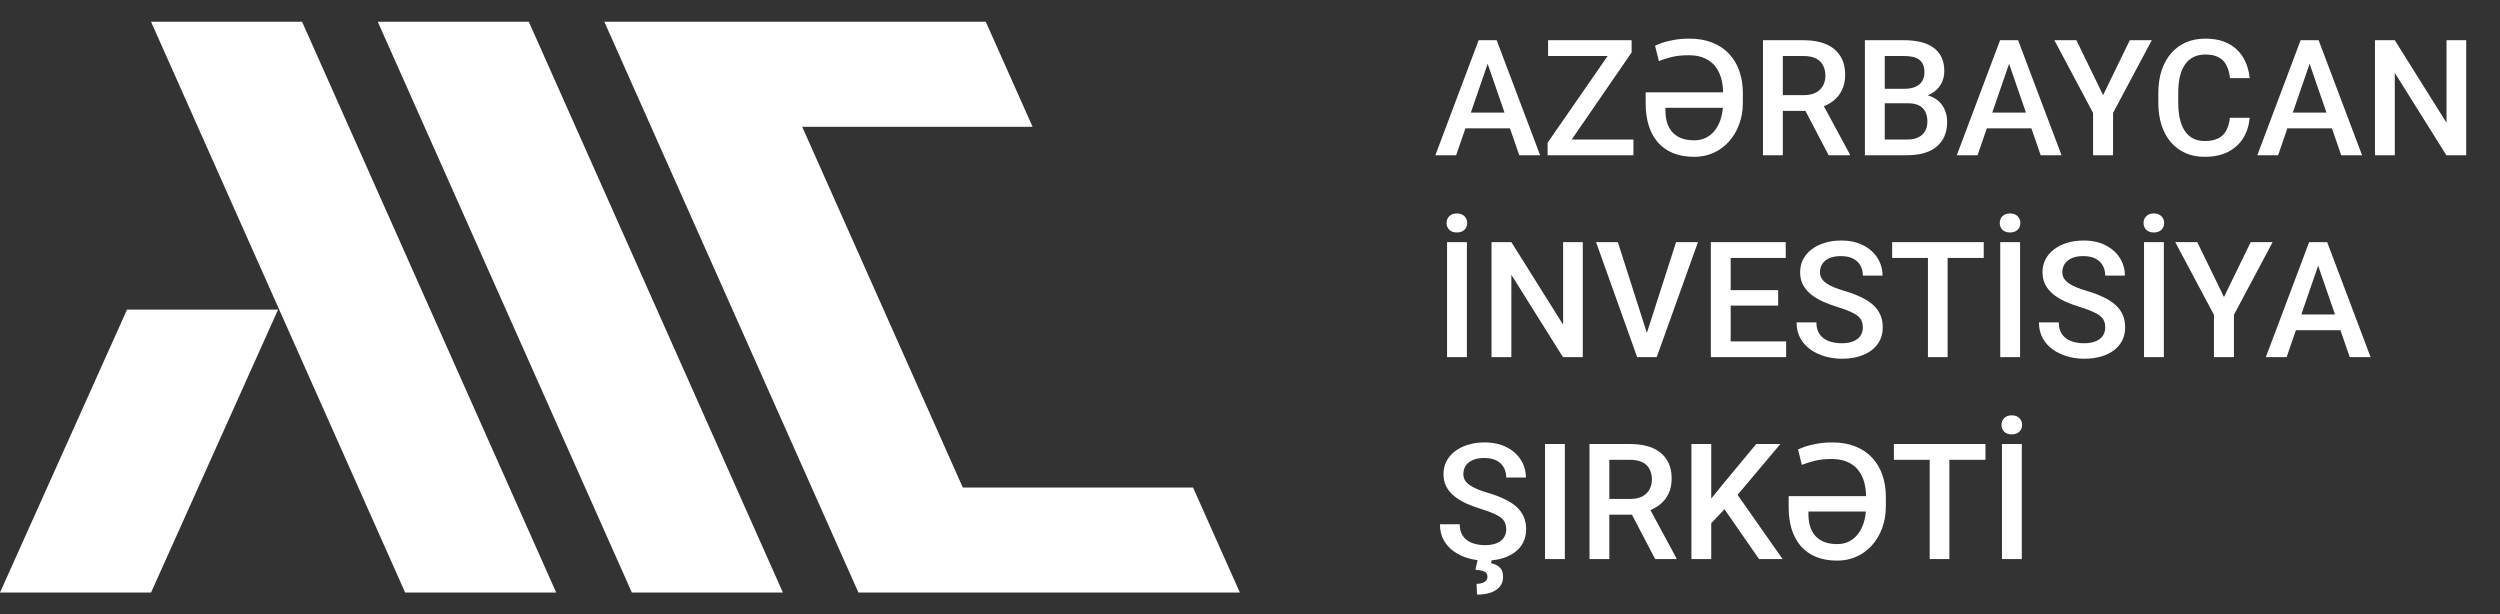 <svg width="175" height="43" viewBox="0 0 175 43" fill="none" xmlns="http://www.w3.org/2000/svg">
<rect x="0" y="0" width="175" height="43" fill="#333333" stroke="none"/>
<path d="M0 41.477H10.573L19.466 21.671H8.893L0 41.477Z" fill="white"/>
<path d="M10.573 1.523L28.36 41.477H38.933L21.146 1.523H10.573Z" fill="white"/>
<path d="M26.444 1.523L44.23 41.477H54.803L37.017 1.523H26.444Z" fill="white"/>
<path d="M83.513 34.125H67.396L56.153 8.875H72.281L69.004 1.523H42.303L60.09 41.477H86.79L83.513 34.125Z" fill="white"/>
<path d="M104.335 3.888L101.93 10.867H100.475L103.506 2.815H104.435L104.335 3.888ZM106.348 10.867L103.937 3.888L103.832 2.815H104.767L107.808 10.867H106.348ZM106.232 7.881V8.982H101.852V7.881H106.232ZM114.34 9.767V10.867H108.749V9.767H114.34ZM114.212 3.673L109.263 10.867H108.334V9.988L113.3 2.815H114.212V3.673ZM113.698 2.815V3.921H108.367V2.815H113.698ZM118.603 10.978C118.047 10.978 117.555 10.893 117.127 10.724C116.703 10.55 116.347 10.302 116.06 9.977C115.776 9.649 115.56 9.256 115.413 8.799C115.269 8.338 115.197 7.824 115.197 7.256V6.465H121.037V7.544H116.579V7.726C116.579 8.018 116.614 8.29 116.684 8.545C116.758 8.799 116.874 9.022 117.033 9.214C117.191 9.402 117.4 9.551 117.658 9.662C117.916 9.769 118.231 9.822 118.603 9.822C118.928 9.822 119.216 9.754 119.466 9.618C119.717 9.481 119.927 9.293 120.097 9.054C120.27 8.81 120.399 8.53 120.484 8.213C120.572 7.892 120.617 7.551 120.617 7.19V6.51C120.617 6.145 120.572 5.804 120.484 5.487C120.395 5.166 120.257 4.886 120.069 4.646C119.881 4.403 119.634 4.213 119.328 4.076C119.026 3.936 118.655 3.866 118.216 3.866C117.73 3.866 117.313 3.912 116.967 4.004C116.62 4.097 116.338 4.187 116.12 4.275L115.855 3.203C115.943 3.155 116.098 3.09 116.319 3.009C116.544 2.928 116.823 2.858 117.155 2.799C117.486 2.736 117.857 2.705 118.266 2.705C118.871 2.705 119.405 2.799 119.87 2.987C120.334 3.171 120.723 3.433 121.037 3.772C121.354 4.108 121.594 4.509 121.756 4.978C121.918 5.442 121.999 5.953 121.999 6.51V7.19C121.999 7.747 121.911 8.257 121.734 8.722C121.56 9.186 121.319 9.588 121.009 9.927C120.703 10.263 120.344 10.523 119.931 10.707C119.522 10.888 119.079 10.978 118.603 10.978ZM123.409 2.815H126.257C126.869 2.815 127.391 2.908 127.822 3.092C128.254 3.276 128.584 3.549 128.812 3.91C129.045 4.268 129.161 4.71 129.161 5.238C129.161 5.639 129.087 5.993 128.94 6.299C128.792 6.605 128.584 6.864 128.315 7.074C128.045 7.28 127.725 7.441 127.352 7.555L126.932 7.759H124.372L124.36 6.659H126.279C126.611 6.659 126.888 6.6 127.109 6.482C127.33 6.364 127.496 6.204 127.607 6.001C127.721 5.794 127.778 5.562 127.778 5.304C127.778 5.024 127.723 4.78 127.612 4.574C127.505 4.364 127.339 4.203 127.115 4.093C126.89 3.979 126.604 3.921 126.257 3.921H124.797V10.867H123.409V2.815ZM128.005 10.867L126.114 7.251L127.568 7.245L129.487 10.796V10.867H128.005ZM133.563 7.229H131.511L131.5 6.216H133.292C133.594 6.216 133.85 6.172 134.061 6.084C134.274 5.992 134.437 5.861 134.547 5.691C134.658 5.518 134.713 5.31 134.713 5.066C134.713 4.797 134.661 4.578 134.558 4.408C134.455 4.239 134.296 4.115 134.083 4.038C133.873 3.96 133.603 3.921 133.275 3.921H131.931V10.867H130.543V2.815H133.275C133.718 2.815 134.112 2.858 134.459 2.943C134.809 3.027 135.106 3.16 135.349 3.341C135.596 3.518 135.782 3.743 135.908 4.015C136.037 4.288 136.101 4.613 136.101 4.989C136.101 5.321 136.022 5.625 135.863 5.901C135.705 6.174 135.471 6.397 135.161 6.57C134.851 6.744 134.466 6.847 134.005 6.88L133.563 7.229ZM133.502 10.867H131.074L131.699 9.767H133.502C133.815 9.767 134.077 9.715 134.287 9.612C134.497 9.505 134.654 9.36 134.757 9.175C134.864 8.987 134.918 8.768 134.918 8.517C134.918 8.255 134.872 8.029 134.779 7.837C134.687 7.641 134.542 7.492 134.343 7.389C134.143 7.282 133.884 7.229 133.563 7.229H132.003L132.014 6.216H134.044L134.359 6.598C134.802 6.613 135.165 6.711 135.449 6.891C135.736 7.072 135.95 7.306 136.09 7.594C136.23 7.881 136.3 8.191 136.3 8.523C136.3 9.035 136.188 9.465 135.963 9.811C135.742 10.158 135.423 10.421 135.006 10.602C134.59 10.779 134.088 10.867 133.502 10.867ZM140.835 3.888L138.429 10.867H136.975L140.006 2.815H140.935L140.835 3.888ZM142.848 10.867L140.437 3.888L140.332 2.815H141.266L144.308 10.867H142.848ZM142.732 7.881V8.982H138.352V7.881H142.732ZM145.348 2.815L147.217 6.659L149.086 2.815H150.624L147.914 7.903V10.867H146.515V7.903L143.805 2.815H145.348ZM156.093 8.246H157.476C157.431 8.773 157.284 9.243 157.033 9.656C156.782 10.066 156.43 10.388 155.977 10.624C155.523 10.86 154.972 10.978 154.323 10.978C153.826 10.978 153.378 10.89 152.98 10.713C152.581 10.532 152.24 10.277 151.956 9.949C151.673 9.618 151.455 9.218 151.304 8.749C151.156 8.281 151.083 7.758 151.083 7.179V6.51C151.083 5.931 151.158 5.407 151.309 4.939C151.464 4.471 151.685 4.071 151.973 3.739C152.261 3.403 152.605 3.147 153.007 2.97C153.413 2.793 153.868 2.705 154.373 2.705C155.015 2.705 155.557 2.823 155.999 3.059C156.441 3.295 156.784 3.621 157.028 4.038C157.275 4.454 157.426 4.932 157.481 5.47H156.099C156.062 5.123 155.981 4.827 155.855 4.58C155.734 4.333 155.553 4.144 155.313 4.015C155.074 3.883 154.76 3.816 154.373 3.816C154.056 3.816 153.78 3.875 153.544 3.993C153.308 4.111 153.11 4.285 152.952 4.513C152.793 4.742 152.674 5.024 152.592 5.359C152.515 5.691 152.476 6.071 152.476 6.499V7.179C152.476 7.584 152.511 7.953 152.581 8.285C152.655 8.613 152.766 8.895 152.913 9.131C153.064 9.367 153.256 9.549 153.488 9.678C153.721 9.807 153.999 9.872 154.323 9.872C154.718 9.872 155.037 9.809 155.28 9.684C155.527 9.559 155.713 9.376 155.839 9.136C155.968 8.893 156.052 8.596 156.093 8.246ZM161.872 3.888L159.467 10.867H158.012L161.043 2.815H161.972L161.872 3.888ZM163.885 10.867L161.474 3.888L161.369 2.815H162.304L165.345 10.867H163.885ZM163.769 7.881V8.982H159.389V7.881H163.769ZM172.634 2.815V10.867H171.246L167.635 5.099V10.867H166.247V2.815H167.635L171.257 8.595V2.815H172.634Z" fill="white"/>
<path d="M102.682 16.948V25H101.294V16.948H102.682ZM101.261 15.61C101.261 15.422 101.323 15.263 101.449 15.134C101.578 15.005 101.755 14.941 101.98 14.941C102.204 14.941 102.381 15.005 102.51 15.134C102.64 15.263 102.704 15.422 102.704 15.61C102.704 15.801 102.64 15.96 102.51 16.085C102.381 16.211 102.204 16.273 101.98 16.273C101.755 16.273 101.578 16.211 101.449 16.085C101.323 15.96 101.261 15.801 101.261 15.61ZM110.795 16.948V25H109.407L105.795 19.232V25H104.407V16.948H105.795L109.418 22.727V16.948H110.795ZM115.208 23.529L117.326 16.948H118.858L115.971 25H114.937L115.208 23.529ZM113.25 16.948L115.352 23.529L115.639 25H114.6L111.724 16.948H113.25ZM125.03 23.899V25H120.755V23.899H125.03ZM121.147 16.948V25H119.759V16.948H121.147ZM124.471 20.31V21.394H120.755V20.31H124.471ZM125.002 16.948V18.054H120.755V16.948H125.002ZM130.4 22.926C130.4 22.76 130.374 22.613 130.322 22.484C130.274 22.355 130.188 22.237 130.062 22.13C129.937 22.023 129.76 21.92 129.531 21.82C129.306 21.717 129.019 21.612 128.669 21.505C128.285 21.387 127.931 21.256 127.607 21.112C127.286 20.965 127.006 20.795 126.766 20.604C126.526 20.408 126.34 20.185 126.208 19.934C126.075 19.68 126.008 19.387 126.008 19.055C126.008 18.727 126.077 18.428 126.213 18.159C126.353 17.89 126.55 17.658 126.805 17.462C127.063 17.263 127.367 17.11 127.717 17.003C128.068 16.893 128.455 16.837 128.879 16.837C129.476 16.837 129.99 16.948 130.422 17.169C130.857 17.39 131.19 17.687 131.423 18.059C131.659 18.432 131.777 18.843 131.777 19.293H130.4C130.4 19.027 130.342 18.793 130.228 18.59C130.117 18.384 129.948 18.222 129.719 18.104C129.494 17.986 129.209 17.927 128.862 17.927C128.534 17.927 128.261 17.977 128.044 18.076C127.826 18.176 127.664 18.31 127.557 18.48C127.45 18.649 127.397 18.841 127.397 19.055C127.397 19.206 127.432 19.344 127.502 19.47C127.572 19.591 127.679 19.706 127.822 19.813C127.966 19.916 128.147 20.014 128.364 20.106C128.582 20.198 128.838 20.286 129.133 20.371C129.579 20.504 129.968 20.651 130.3 20.814C130.632 20.972 130.908 21.153 131.13 21.356C131.351 21.558 131.517 21.789 131.627 22.047C131.738 22.301 131.793 22.591 131.793 22.915C131.793 23.254 131.725 23.56 131.589 23.833C131.452 24.102 131.257 24.333 131.002 24.524C130.752 24.712 130.449 24.858 130.095 24.961C129.745 25.061 129.354 25.111 128.923 25.111C128.536 25.111 128.154 25.059 127.778 24.956C127.406 24.852 127.067 24.696 126.761 24.486C126.455 24.272 126.211 24.006 126.031 23.689C125.85 23.369 125.76 22.994 125.76 22.567H127.148C127.148 22.828 127.192 23.052 127.28 23.236C127.373 23.42 127.5 23.571 127.662 23.689C127.824 23.804 128.012 23.888 128.226 23.944C128.444 23.999 128.676 24.027 128.923 24.027C129.247 24.027 129.518 23.981 129.736 23.888C129.957 23.796 130.123 23.667 130.234 23.501C130.344 23.335 130.4 23.144 130.4 22.926ZM136.333 16.948V25H134.956V16.948H136.333ZM138.861 16.948V18.054H132.451V16.948H138.861ZM141.405 16.948V25H140.017V16.948H141.405ZM139.983 15.61C139.983 15.422 140.046 15.263 140.171 15.134C140.301 15.005 140.477 14.941 140.702 14.941C140.927 14.941 141.104 15.005 141.233 15.134C141.362 15.263 141.427 15.422 141.427 15.61C141.427 15.801 141.362 15.96 141.233 16.085C141.104 16.211 140.927 16.273 140.702 16.273C140.477 16.273 140.301 16.211 140.171 16.085C140.046 15.96 139.983 15.801 139.983 15.61ZM147.366 22.926C147.366 22.76 147.341 22.613 147.289 22.484C147.241 22.355 147.154 22.237 147.029 22.13C146.904 22.023 146.727 21.92 146.498 21.82C146.273 21.717 145.986 21.612 145.635 21.505C145.252 21.387 144.898 21.256 144.574 21.112C144.253 20.965 143.973 20.795 143.733 20.604C143.493 20.408 143.307 20.185 143.174 19.934C143.042 19.68 142.975 19.387 142.975 19.055C142.975 18.727 143.044 18.428 143.18 18.159C143.32 17.89 143.517 17.658 143.772 17.462C144.03 17.263 144.334 17.11 144.684 17.003C145.034 16.893 145.422 16.837 145.846 16.837C146.443 16.837 146.957 16.948 147.388 17.169C147.823 17.39 148.157 17.687 148.389 18.059C148.625 18.432 148.743 18.843 148.743 19.293H147.366C147.366 19.027 147.309 18.793 147.195 18.59C147.084 18.384 146.915 18.222 146.686 18.104C146.461 17.986 146.175 17.927 145.829 17.927C145.501 17.927 145.228 17.977 145.01 18.076C144.793 18.176 144.631 18.31 144.524 18.48C144.417 18.649 144.363 18.841 144.363 19.055C144.363 19.206 144.398 19.344 144.468 19.47C144.539 19.591 144.645 19.706 144.789 19.813C144.933 19.916 145.114 20.014 145.331 20.106C145.549 20.198 145.805 20.286 146.1 20.371C146.546 20.504 146.935 20.651 147.267 20.814C147.599 20.972 147.875 21.153 148.096 21.356C148.318 21.558 148.483 21.789 148.594 22.047C148.705 22.301 148.76 22.591 148.76 22.915C148.76 23.254 148.692 23.56 148.555 23.833C148.419 24.102 148.224 24.333 147.969 24.524C147.718 24.712 147.416 24.858 147.062 24.961C146.712 25.061 146.321 25.111 145.89 25.111C145.503 25.111 145.121 25.059 144.745 24.956C144.373 24.852 144.033 24.696 143.727 24.486C143.421 24.272 143.178 24.006 142.997 23.689C142.817 23.369 142.726 22.994 142.726 22.567H144.115C144.115 22.828 144.159 23.052 144.247 23.236C144.339 23.42 144.467 23.571 144.629 23.689C144.791 23.804 144.979 23.888 145.193 23.944C145.41 23.999 145.643 24.027 145.89 24.027C146.214 24.027 146.485 23.981 146.703 23.888C146.924 23.796 147.09 23.667 147.2 23.501C147.311 23.335 147.366 23.144 147.366 22.926ZM151.47 16.948V25H150.082V16.948H151.47ZM150.048 15.61C150.048 15.422 150.111 15.263 150.237 15.134C150.366 15.005 150.543 14.941 150.767 14.941C150.992 14.941 151.169 15.005 151.298 15.134C151.427 15.263 151.492 15.422 151.492 15.61C151.492 15.801 151.427 15.96 151.298 16.085C151.169 16.211 150.992 16.273 150.767 16.273C150.543 16.273 150.366 16.211 150.237 16.085C150.111 15.96 150.048 15.801 150.048 15.61ZM153.809 16.948L155.678 20.791L157.548 16.948H159.085L156.375 22.036V25H154.976V22.036L152.266 16.948H153.809ZM162.469 18.021L160.064 25H158.609L161.64 16.948H162.569L162.469 18.021ZM164.482 25L162.071 18.021L161.966 16.948H162.901L165.942 25H164.482ZM164.366 22.014V23.114H159.986V22.014H164.366Z" fill="white"/>
<path d="M105.436 37.059C105.436 36.893 105.41 36.745 105.359 36.616C105.311 36.487 105.224 36.369 105.099 36.262C104.973 36.156 104.796 36.052 104.568 35.953C104.343 35.849 104.055 35.744 103.705 35.638C103.322 35.52 102.968 35.389 102.643 35.245C102.322 35.097 102.042 34.928 101.803 34.736C101.563 34.541 101.377 34.318 101.244 34.067C101.111 33.812 101.045 33.519 101.045 33.188C101.045 32.859 101.113 32.561 101.25 32.292C101.39 32.023 101.587 31.79 101.841 31.595C102.099 31.396 102.404 31.243 102.754 31.136C103.104 31.025 103.491 30.97 103.915 30.97C104.512 30.97 105.027 31.081 105.458 31.302C105.893 31.523 106.227 31.82 106.459 32.192C106.695 32.565 106.813 32.976 106.813 33.425H105.436C105.436 33.16 105.379 32.926 105.265 32.723C105.154 32.517 104.984 32.354 104.756 32.236C104.531 32.118 104.245 32.059 103.899 32.059C103.57 32.059 103.298 32.109 103.08 32.209C102.863 32.308 102.7 32.443 102.593 32.612C102.486 32.782 102.433 32.974 102.433 33.188C102.433 33.339 102.468 33.477 102.538 33.602C102.608 33.724 102.715 33.838 102.859 33.945C103.003 34.048 103.183 34.146 103.401 34.238C103.618 34.331 103.875 34.419 104.17 34.504C104.616 34.636 105.005 34.784 105.336 34.946C105.668 35.105 105.945 35.285 106.166 35.488C106.387 35.691 106.553 35.921 106.664 36.179C106.774 36.434 106.83 36.723 106.83 37.048C106.83 37.387 106.761 37.693 106.625 37.966C106.489 38.235 106.293 38.465 106.039 38.657C105.788 38.845 105.486 38.991 105.132 39.094C104.782 39.193 104.391 39.243 103.959 39.243C103.572 39.243 103.191 39.192 102.815 39.088C102.442 38.985 102.103 38.828 101.797 38.618C101.491 38.404 101.248 38.139 101.067 37.822C100.886 37.501 100.796 37.127 100.796 36.699H102.184C102.184 36.961 102.228 37.184 102.317 37.368C102.409 37.553 102.536 37.704 102.698 37.822C102.861 37.936 103.049 38.021 103.263 38.076C103.48 38.132 103.712 38.159 103.959 38.159C104.284 38.159 104.555 38.113 104.772 38.021C104.994 37.929 105.159 37.8 105.27 37.634C105.381 37.468 105.436 37.276 105.436 37.059ZM103.451 39.116H104.441L104.374 39.426C104.584 39.462 104.776 39.551 104.949 39.691C105.126 39.835 105.215 40.065 105.215 40.382C105.215 40.57 105.176 40.74 105.099 40.891C105.021 41.042 104.905 41.171 104.75 41.278C104.599 41.389 104.409 41.474 104.181 41.533C103.956 41.592 103.694 41.621 103.395 41.621L103.357 40.869C103.5 40.869 103.629 40.851 103.744 40.814C103.858 40.781 103.948 40.727 104.015 40.653C104.085 40.58 104.12 40.484 104.12 40.366C104.12 40.252 104.09 40.163 104.031 40.1C103.972 40.038 103.88 39.99 103.755 39.957C103.633 39.923 103.475 39.899 103.279 39.885L103.451 39.116ZM109.539 31.081V39.133H108.151V31.081H109.539ZM111.265 31.081H114.113C114.725 31.081 115.247 31.173 115.678 31.357C116.109 31.541 116.439 31.814 116.668 32.175C116.9 32.533 117.016 32.976 117.016 33.503C117.016 33.905 116.943 34.259 116.795 34.565C116.648 34.871 116.439 35.129 116.17 35.339C115.901 35.545 115.58 35.706 115.208 35.82L114.788 36.025H112.227L112.216 34.924H114.135C114.467 34.924 114.743 34.865 114.965 34.747C115.186 34.629 115.352 34.469 115.462 34.266C115.577 34.059 115.634 33.827 115.634 33.569C115.634 33.289 115.578 33.046 115.468 32.839C115.361 32.629 115.195 32.469 114.97 32.358C114.745 32.244 114.459 32.187 114.113 32.187H112.653V39.133H111.265V31.081ZM115.86 39.133L113.969 35.516L115.424 35.51L117.343 39.061V39.133H115.86ZM119.787 31.081V39.133H118.399V31.081H119.787ZM124.626 31.081L121.363 34.957L119.505 36.926L119.262 35.549L120.589 33.912L122.934 31.081H124.626ZM123.133 39.133L120.484 35.317L121.441 34.371L124.781 39.133H123.133ZM128.613 39.243C128.057 39.243 127.564 39.158 127.137 38.989C126.713 38.816 126.357 38.567 126.069 38.242C125.785 37.914 125.57 37.521 125.422 37.064C125.279 36.603 125.207 36.089 125.207 35.521V34.73H131.047V35.809H126.589V35.991C126.589 36.283 126.624 36.556 126.694 36.81C126.768 37.064 126.884 37.287 127.043 37.479C127.201 37.667 127.409 37.816 127.668 37.927C127.926 38.034 128.241 38.087 128.613 38.087C128.938 38.087 129.225 38.019 129.476 37.883C129.727 37.746 129.937 37.558 130.106 37.319C130.28 37.075 130.409 36.795 130.494 36.478C130.582 36.157 130.626 35.816 130.626 35.455V34.775C130.626 34.41 130.582 34.069 130.494 33.752C130.405 33.431 130.267 33.151 130.079 32.911C129.891 32.668 129.644 32.478 129.338 32.341C129.035 32.201 128.665 32.131 128.226 32.131C127.739 32.131 127.323 32.177 126.976 32.27C126.63 32.362 126.348 32.452 126.13 32.541L125.865 31.468C125.953 31.42 126.108 31.355 126.329 31.274C126.554 31.193 126.833 31.123 127.164 31.064C127.496 31.001 127.867 30.97 128.276 30.97C128.881 30.97 129.415 31.064 129.88 31.252C130.344 31.436 130.733 31.698 131.047 32.037C131.364 32.373 131.603 32.775 131.765 33.243C131.928 33.707 132.009 34.218 132.009 34.775V35.455C132.009 36.012 131.92 36.522 131.743 36.987C131.57 37.451 131.329 37.853 131.019 38.192C130.713 38.528 130.353 38.788 129.941 38.972C129.531 39.153 129.089 39.243 128.613 39.243ZM136.455 31.081V39.133H135.078V31.081H136.455ZM138.982 31.081V32.187H132.573V31.081H138.982ZM141.526 31.081V39.133H140.138V31.081H141.526ZM140.105 29.742C140.105 29.554 140.168 29.396 140.293 29.267C140.422 29.138 140.599 29.073 140.824 29.073C141.049 29.073 141.226 29.138 141.355 29.267C141.484 29.396 141.548 29.554 141.548 29.742C141.548 29.934 141.484 30.093 141.355 30.218C141.226 30.343 141.049 30.406 140.824 30.406C140.599 30.406 140.422 30.343 140.293 30.218C140.168 30.093 140.105 29.934 140.105 29.742Z" fill="white"/>
</svg>
